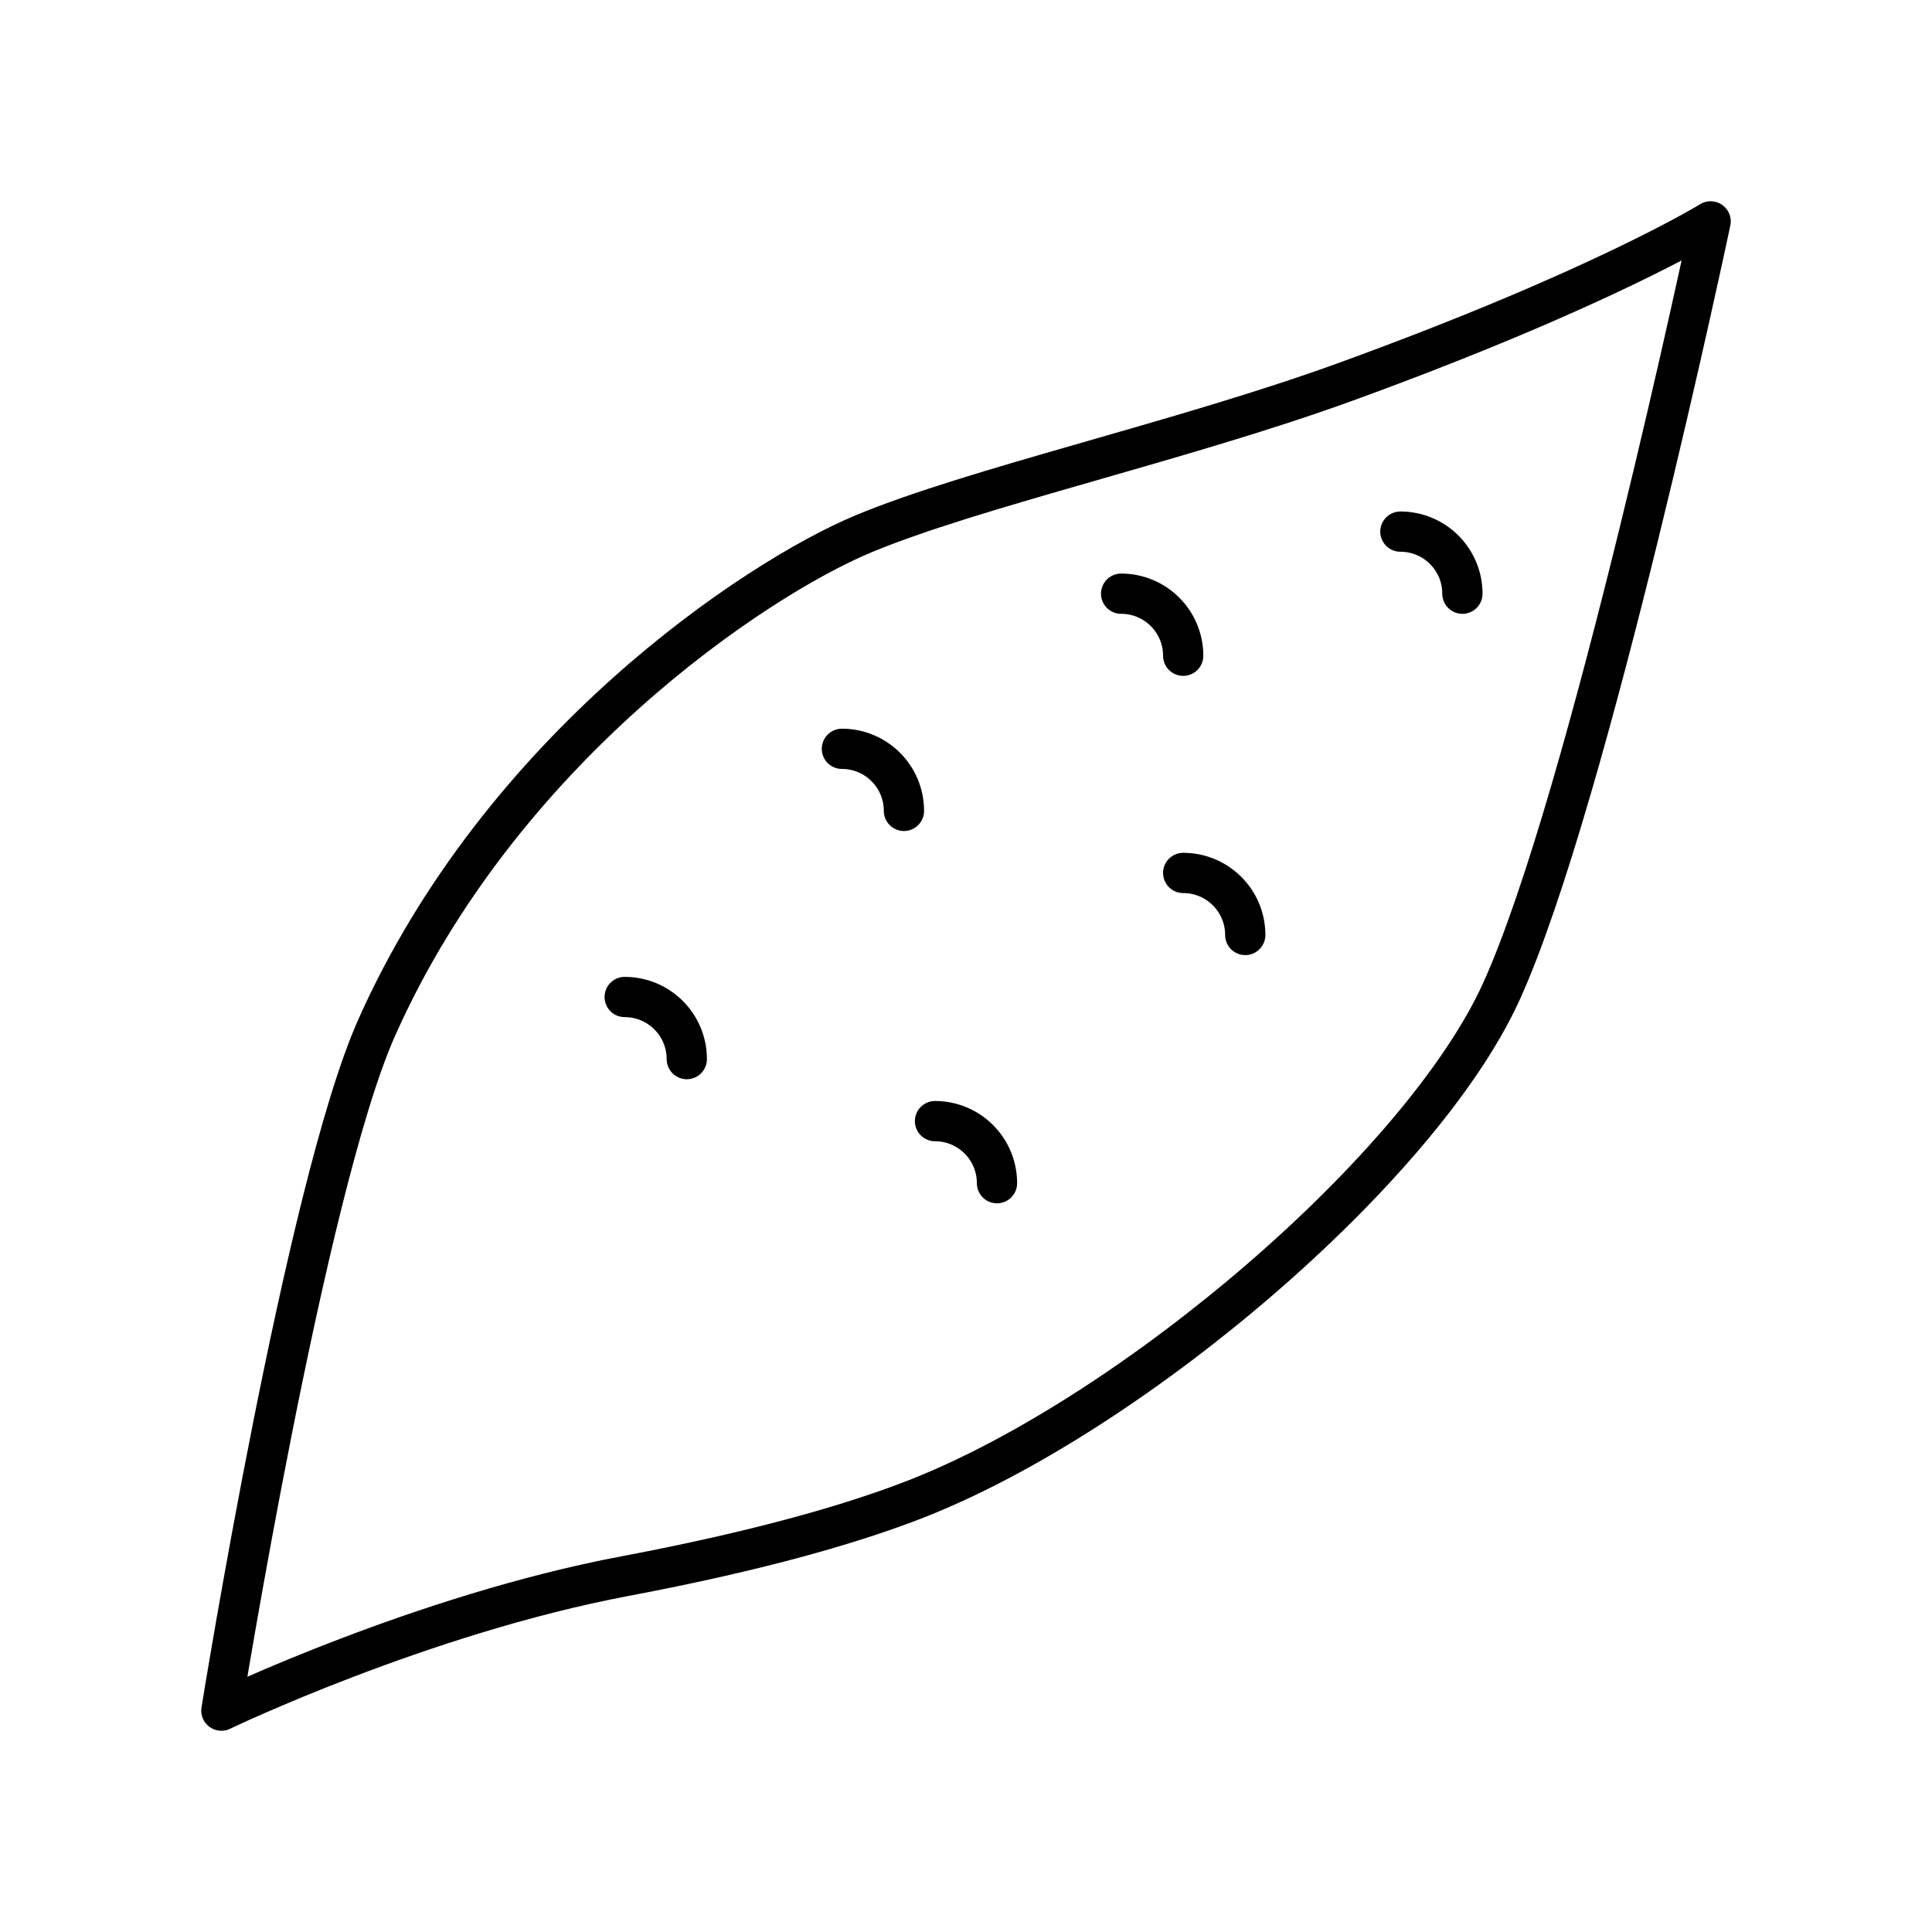 <?xml version="1.0" encoding="utf-8"?>
<!-- Generator: www.svgicons.com -->
<svg xmlns="http://www.w3.org/2000/svg" width="800" height="800" viewBox="0 0 48 48">
<path fill="none" stroke="currentColor" stroke-linecap="round" stroke-linejoin="round" d="M21.43 13.273c-2.663 1.115-8.992 5.331-12.076 12.269C7.588 29.515 5.5 42.5 5.5 42.5s4.964-2.385 10.02-3.34c3.406-.643 5.726-1.324 7.26-1.927c5.395-2.12 12.526-8.223 14.517-12.59C39.467 19.878 42.5 5.5 42.5 5.5s-2.698 1.67-9.057 3.982c-4.072 1.481-9.25 2.634-12.012 3.79"/><path fill="none" stroke="currentColor" stroke-linecap="round" stroke-linejoin="round" d="M34.792 13.208c.851 0 1.541.69 1.541 1.542m-8.479 0c.852 0 1.542.69 1.542 1.542m0 5.396c.851 0 1.542.69 1.542 1.541m-10.021-4.625c.851 0 1.541.69 1.541 1.542m.772 7.708c.85 0 1.54.69 1.54 1.542m-9.25-4.626c.852 0 1.543.691 1.543 1.543"/>
</svg>